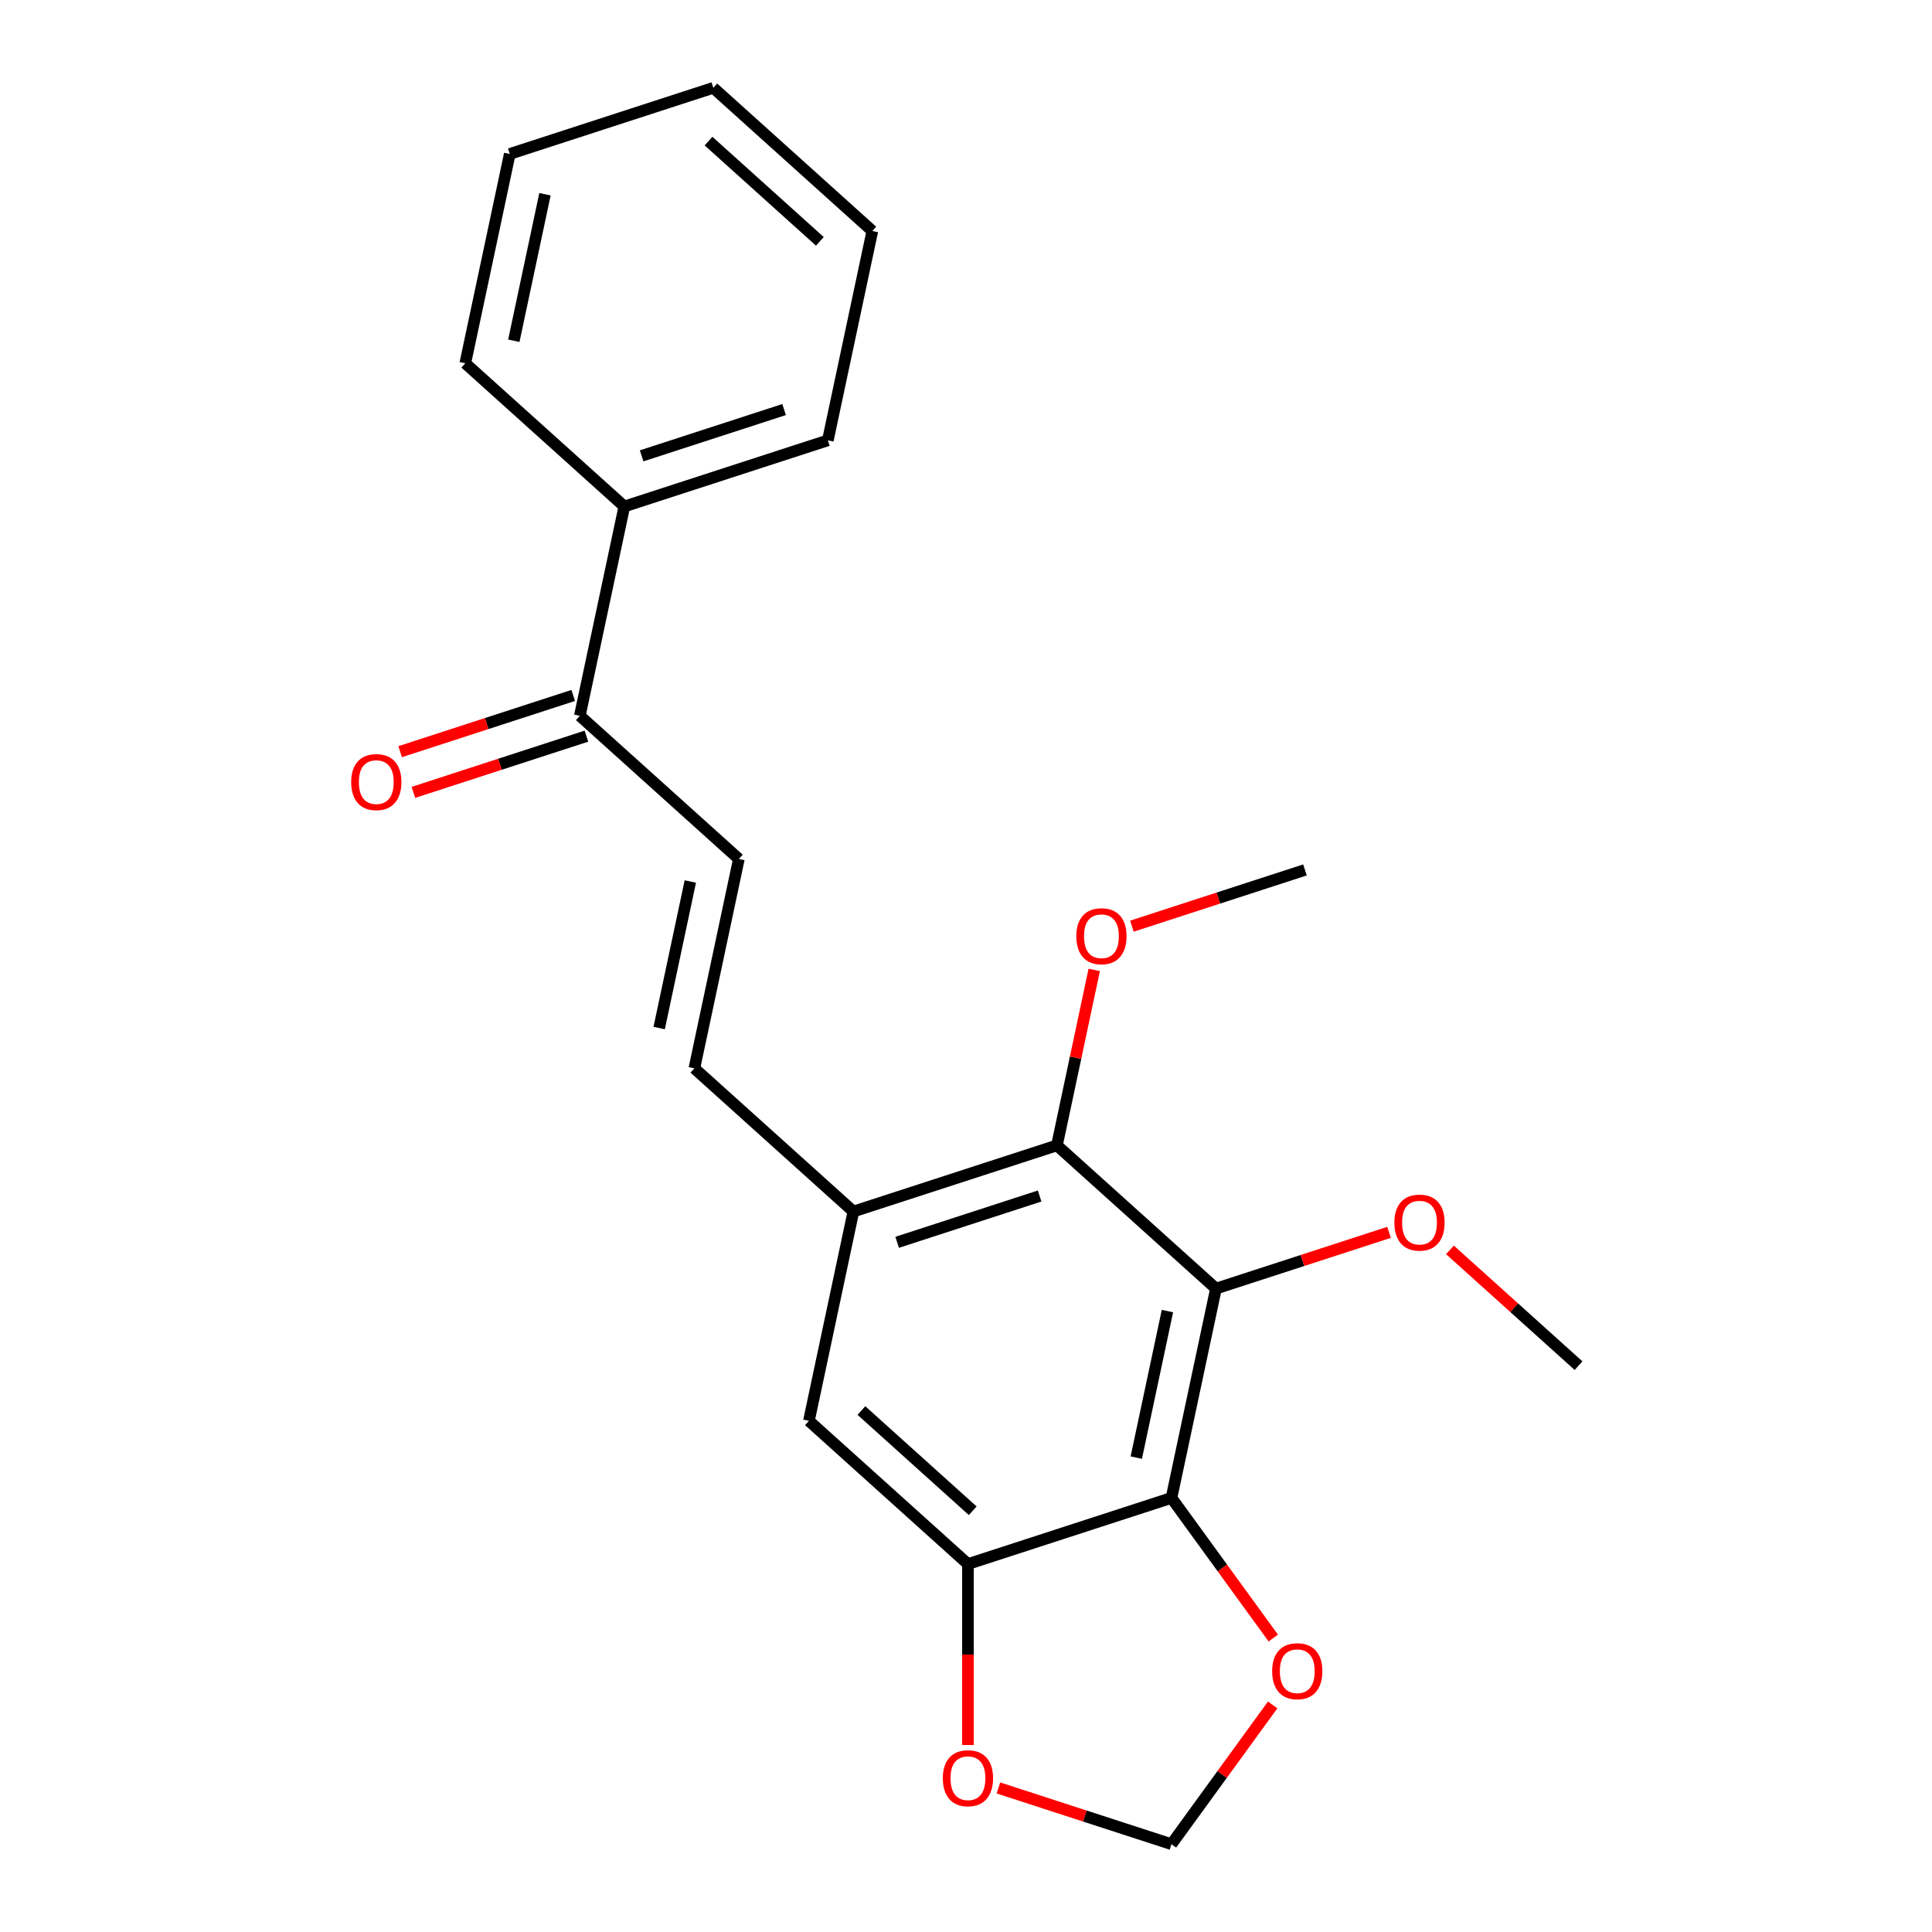 <?xml version='1.0' encoding='iso-8859-1'?>
<svg version='1.1' baseProfile='full'
              xmlns='http://www.w3.org/2000/svg'
                      xmlns:rdkit='http://www.rdkit.org/xml'
                      xmlns:xlink='http://www.w3.org/1999/xlink'
                  xml:space='preserve'
width='1000px' height='1000px' viewBox='0 0 1000 1000'>
<!-- END OF HEADER -->
<rect style='opacity:1.0;fill:#FFFFFF;stroke:none' width='1000' height='1000' x='0' y='0'> </rect>
<path class='bond-0' d='M 629.384,666.971 L 606.354,775.319' style='fill:none;fill-rule:evenodd;stroke:#000000;stroke-width:6px;stroke-linecap:butt;stroke-linejoin:miter;stroke-opacity:1' />
<path class='bond-0' d='M 604.26,678.617 L 588.139,754.461' style='fill:none;fill-rule:evenodd;stroke:#000000;stroke-width:6px;stroke-linecap:butt;stroke-linejoin:miter;stroke-opacity:1' />
<path class='bond-1' d='M 629.384,666.971 L 547.067,592.853' style='fill:none;fill-rule:evenodd;stroke:#000000;stroke-width:6px;stroke-linecap:butt;stroke-linejoin:miter;stroke-opacity:1' />
<path class='bond-13' d='M 629.384,666.971 L 674.173,652.418' style='fill:none;fill-rule:evenodd;stroke:#000000;stroke-width:6px;stroke-linecap:butt;stroke-linejoin:miter;stroke-opacity:1' />
<path class='bond-13' d='M 674.173,652.418 L 718.962,637.866' style='fill:none;fill-rule:evenodd;stroke:#FF0000;stroke-width:6px;stroke-linecap:butt;stroke-linejoin:miter;stroke-opacity:1' />
<path class='bond-2' d='M 606.354,775.319 L 501.007,809.548' style='fill:none;fill-rule:evenodd;stroke:#000000;stroke-width:6px;stroke-linecap:butt;stroke-linejoin:miter;stroke-opacity:1' />
<path class='bond-7' d='M 606.354,775.319 L 632.7,811.581' style='fill:none;fill-rule:evenodd;stroke:#000000;stroke-width:6px;stroke-linecap:butt;stroke-linejoin:miter;stroke-opacity:1' />
<path class='bond-7' d='M 632.7,811.581 L 659.046,847.843' style='fill:none;fill-rule:evenodd;stroke:#FF0000;stroke-width:6px;stroke-linecap:butt;stroke-linejoin:miter;stroke-opacity:1' />
<path class='bond-3' d='M 547.067,592.853 L 441.721,627.082' style='fill:none;fill-rule:evenodd;stroke:#000000;stroke-width:6px;stroke-linecap:butt;stroke-linejoin:miter;stroke-opacity:1' />
<path class='bond-3' d='M 538.111,619.056 L 464.369,643.017' style='fill:none;fill-rule:evenodd;stroke:#000000;stroke-width:6px;stroke-linecap:butt;stroke-linejoin:miter;stroke-opacity:1' />
<path class='bond-14' d='M 547.067,592.853 L 556.72,547.443' style='fill:none;fill-rule:evenodd;stroke:#000000;stroke-width:6px;stroke-linecap:butt;stroke-linejoin:miter;stroke-opacity:1' />
<path class='bond-14' d='M 556.72,547.443 L 566.372,502.034' style='fill:none;fill-rule:evenodd;stroke:#FF0000;stroke-width:6px;stroke-linecap:butt;stroke-linejoin:miter;stroke-opacity:1' />
<path class='bond-9' d='M 501.007,809.548 L 501.007,856.387' style='fill:none;fill-rule:evenodd;stroke:#000000;stroke-width:6px;stroke-linecap:butt;stroke-linejoin:miter;stroke-opacity:1' />
<path class='bond-9' d='M 501.007,856.387 L 501.007,903.227' style='fill:none;fill-rule:evenodd;stroke:#FF0000;stroke-width:6px;stroke-linecap:butt;stroke-linejoin:miter;stroke-opacity:1' />
<path class='bond-22' d='M 501.007,809.548 L 418.691,735.43' style='fill:none;fill-rule:evenodd;stroke:#000000;stroke-width:6px;stroke-linecap:butt;stroke-linejoin:miter;stroke-opacity:1' />
<path class='bond-22' d='M 503.484,781.967 L 445.862,730.084' style='fill:none;fill-rule:evenodd;stroke:#000000;stroke-width:6px;stroke-linecap:butt;stroke-linejoin:miter;stroke-opacity:1' />
<path class='bond-4' d='M 441.721,627.082 L 359.404,552.964' style='fill:none;fill-rule:evenodd;stroke:#000000;stroke-width:6px;stroke-linecap:butt;stroke-linejoin:miter;stroke-opacity:1' />
<path class='bond-6' d='M 441.721,627.082 L 418.691,735.43' style='fill:none;fill-rule:evenodd;stroke:#000000;stroke-width:6px;stroke-linecap:butt;stroke-linejoin:miter;stroke-opacity:1' />
<path class='bond-5' d='M 359.404,552.964 L 382.434,444.616' style='fill:none;fill-rule:evenodd;stroke:#000000;stroke-width:6px;stroke-linecap:butt;stroke-linejoin:miter;stroke-opacity:1' />
<path class='bond-5' d='M 341.189,532.105 L 357.31,456.262' style='fill:none;fill-rule:evenodd;stroke:#000000;stroke-width:6px;stroke-linecap:butt;stroke-linejoin:miter;stroke-opacity:1' />
<path class='bond-8' d='M 382.434,444.616 L 300.117,370.498' style='fill:none;fill-rule:evenodd;stroke:#000000;stroke-width:6px;stroke-linecap:butt;stroke-linejoin:miter;stroke-opacity:1' />
<path class='bond-10' d='M 658.727,882.461 L 632.54,918.503' style='fill:none;fill-rule:evenodd;stroke:#FF0000;stroke-width:6px;stroke-linecap:butt;stroke-linejoin:miter;stroke-opacity:1' />
<path class='bond-10' d='M 632.54,918.503 L 606.354,954.545' style='fill:none;fill-rule:evenodd;stroke:#000000;stroke-width:6px;stroke-linecap:butt;stroke-linejoin:miter;stroke-opacity:1' />
<path class='bond-11' d='M 296.694,359.963 L 251.905,374.516' style='fill:none;fill-rule:evenodd;stroke:#000000;stroke-width:6px;stroke-linecap:butt;stroke-linejoin:miter;stroke-opacity:1' />
<path class='bond-11' d='M 251.905,374.516 L 207.117,389.068' style='fill:none;fill-rule:evenodd;stroke:#FF0000;stroke-width:6px;stroke-linecap:butt;stroke-linejoin:miter;stroke-opacity:1' />
<path class='bond-11' d='M 303.54,381.032 L 258.751,395.585' style='fill:none;fill-rule:evenodd;stroke:#000000;stroke-width:6px;stroke-linecap:butt;stroke-linejoin:miter;stroke-opacity:1' />
<path class='bond-11' d='M 258.751,395.585 L 213.962,410.138' style='fill:none;fill-rule:evenodd;stroke:#FF0000;stroke-width:6px;stroke-linecap:butt;stroke-linejoin:miter;stroke-opacity:1' />
<path class='bond-12' d='M 300.117,370.498 L 323.147,262.15' style='fill:none;fill-rule:evenodd;stroke:#000000;stroke-width:6px;stroke-linecap:butt;stroke-linejoin:miter;stroke-opacity:1' />
<path class='bond-23' d='M 516.777,925.44 L 561.566,939.993' style='fill:none;fill-rule:evenodd;stroke:#FF0000;stroke-width:6px;stroke-linecap:butt;stroke-linejoin:miter;stroke-opacity:1' />
<path class='bond-23' d='M 561.566,939.993 L 606.354,954.545' style='fill:none;fill-rule:evenodd;stroke:#000000;stroke-width:6px;stroke-linecap:butt;stroke-linejoin:miter;stroke-opacity:1' />
<path class='bond-15' d='M 323.147,262.15 L 428.494,227.921' style='fill:none;fill-rule:evenodd;stroke:#000000;stroke-width:6px;stroke-linecap:butt;stroke-linejoin:miter;stroke-opacity:1' />
<path class='bond-15' d='M 332.103,235.946 L 405.846,211.986' style='fill:none;fill-rule:evenodd;stroke:#000000;stroke-width:6px;stroke-linecap:butt;stroke-linejoin:miter;stroke-opacity:1' />
<path class='bond-16' d='M 323.147,262.15 L 240.83,188.031' style='fill:none;fill-rule:evenodd;stroke:#000000;stroke-width:6px;stroke-linecap:butt;stroke-linejoin:miter;stroke-opacity:1' />
<path class='bond-17' d='M 750.5,646.94 L 783.774,676.9' style='fill:none;fill-rule:evenodd;stroke:#FF0000;stroke-width:6px;stroke-linecap:butt;stroke-linejoin:miter;stroke-opacity:1' />
<path class='bond-17' d='M 783.774,676.9 L 817.048,706.86' style='fill:none;fill-rule:evenodd;stroke:#000000;stroke-width:6px;stroke-linecap:butt;stroke-linejoin:miter;stroke-opacity:1' />
<path class='bond-18' d='M 585.867,479.381 L 630.656,464.829' style='fill:none;fill-rule:evenodd;stroke:#FF0000;stroke-width:6px;stroke-linecap:butt;stroke-linejoin:miter;stroke-opacity:1' />
<path class='bond-18' d='M 630.656,464.829 L 675.444,450.276' style='fill:none;fill-rule:evenodd;stroke:#000000;stroke-width:6px;stroke-linecap:butt;stroke-linejoin:miter;stroke-opacity:1' />
<path class='bond-20' d='M 428.494,227.921 L 451.524,119.573' style='fill:none;fill-rule:evenodd;stroke:#000000;stroke-width:6px;stroke-linecap:butt;stroke-linejoin:miter;stroke-opacity:1' />
<path class='bond-19' d='M 240.83,188.031 L 263.86,79.684' style='fill:none;fill-rule:evenodd;stroke:#000000;stroke-width:6px;stroke-linecap:butt;stroke-linejoin:miter;stroke-opacity:1' />
<path class='bond-19' d='M 265.954,176.385 L 282.075,100.542' style='fill:none;fill-rule:evenodd;stroke:#000000;stroke-width:6px;stroke-linecap:butt;stroke-linejoin:miter;stroke-opacity:1' />
<path class='bond-21' d='M 263.86,79.684 L 369.207,45.455' style='fill:none;fill-rule:evenodd;stroke:#000000;stroke-width:6px;stroke-linecap:butt;stroke-linejoin:miter;stroke-opacity:1' />
<path class='bond-24' d='M 451.524,119.573 L 369.207,45.455' style='fill:none;fill-rule:evenodd;stroke:#000000;stroke-width:6px;stroke-linecap:butt;stroke-linejoin:miter;stroke-opacity:1' />
<path class='bond-24' d='M 424.353,124.919 L 366.731,73.036' style='fill:none;fill-rule:evenodd;stroke:#000000;stroke-width:6px;stroke-linecap:butt;stroke-linejoin:miter;stroke-opacity:1' />
<path  class='atom-8' d='M 658.462 865.012
Q 658.462 858.212, 661.822 854.412
Q 665.182 850.612, 671.462 850.612
Q 677.742 850.612, 681.102 854.412
Q 684.462 858.212, 684.462 865.012
Q 684.462 871.892, 681.062 875.812
Q 677.662 879.692, 671.462 879.692
Q 665.222 879.692, 661.822 875.812
Q 658.462 871.932, 658.462 865.012
M 671.462 876.492
Q 675.782 876.492, 678.102 873.612
Q 680.462 870.692, 680.462 865.012
Q 680.462 859.452, 678.102 856.652
Q 675.782 853.812, 671.462 853.812
Q 667.142 853.812, 664.782 856.612
Q 662.462 859.412, 662.462 865.012
Q 662.462 870.732, 664.782 873.612
Q 667.142 876.492, 671.462 876.492
' fill='#FF0000'/>
<path  class='atom-10' d='M 488.007 920.396
Q 488.007 913.596, 491.367 909.796
Q 494.727 905.996, 501.007 905.996
Q 507.287 905.996, 510.647 909.796
Q 514.007 913.596, 514.007 920.396
Q 514.007 927.276, 510.607 931.196
Q 507.207 935.076, 501.007 935.076
Q 494.767 935.076, 491.367 931.196
Q 488.007 927.316, 488.007 920.396
M 501.007 931.876
Q 505.327 931.876, 507.647 928.996
Q 510.007 926.076, 510.007 920.396
Q 510.007 914.836, 507.647 912.036
Q 505.327 909.196, 501.007 909.196
Q 496.687 909.196, 494.327 911.996
Q 492.007 914.796, 492.007 920.396
Q 492.007 926.116, 494.327 928.996
Q 496.687 931.876, 501.007 931.876
' fill='#FF0000'/>
<path  class='atom-12' d='M 181.77 404.807
Q 181.77 398.007, 185.13 394.207
Q 188.49 390.407, 194.77 390.407
Q 201.05 390.407, 204.41 394.207
Q 207.77 398.007, 207.77 404.807
Q 207.77 411.687, 204.37 415.607
Q 200.97 419.487, 194.77 419.487
Q 188.53 419.487, 185.13 415.607
Q 181.77 411.727, 181.77 404.807
M 194.77 416.287
Q 199.09 416.287, 201.41 413.407
Q 203.77 410.487, 203.77 404.807
Q 203.77 399.247, 201.41 396.447
Q 199.09 393.607, 194.77 393.607
Q 190.45 393.607, 188.09 396.407
Q 185.77 399.207, 185.77 404.807
Q 185.77 410.527, 188.09 413.407
Q 190.45 416.287, 194.77 416.287
' fill='#FF0000'/>
<path  class='atom-14' d='M 721.731 632.822
Q 721.731 626.022, 725.091 622.222
Q 728.451 618.422, 734.731 618.422
Q 741.011 618.422, 744.371 622.222
Q 747.731 626.022, 747.731 632.822
Q 747.731 639.702, 744.331 643.622
Q 740.931 647.502, 734.731 647.502
Q 728.491 647.502, 725.091 643.622
Q 721.731 639.742, 721.731 632.822
M 734.731 644.302
Q 739.051 644.302, 741.371 641.422
Q 743.731 638.502, 743.731 632.822
Q 743.731 627.262, 741.371 624.462
Q 739.051 621.622, 734.731 621.622
Q 730.411 621.622, 728.051 624.422
Q 725.731 627.222, 725.731 632.822
Q 725.731 638.542, 728.051 641.422
Q 730.411 644.302, 734.731 644.302
' fill='#FF0000'/>
<path  class='atom-15' d='M 557.098 484.585
Q 557.098 477.785, 560.458 473.985
Q 563.818 470.185, 570.098 470.185
Q 576.378 470.185, 579.738 473.985
Q 583.098 477.785, 583.098 484.585
Q 583.098 491.465, 579.698 495.385
Q 576.298 499.265, 570.098 499.265
Q 563.858 499.265, 560.458 495.385
Q 557.098 491.505, 557.098 484.585
M 570.098 496.065
Q 574.418 496.065, 576.738 493.185
Q 579.098 490.265, 579.098 484.585
Q 579.098 479.025, 576.738 476.225
Q 574.418 473.385, 570.098 473.385
Q 565.778 473.385, 563.418 476.185
Q 561.098 478.985, 561.098 484.585
Q 561.098 490.305, 563.418 493.185
Q 565.778 496.065, 570.098 496.065
' fill='#FF0000'/>
</svg>
